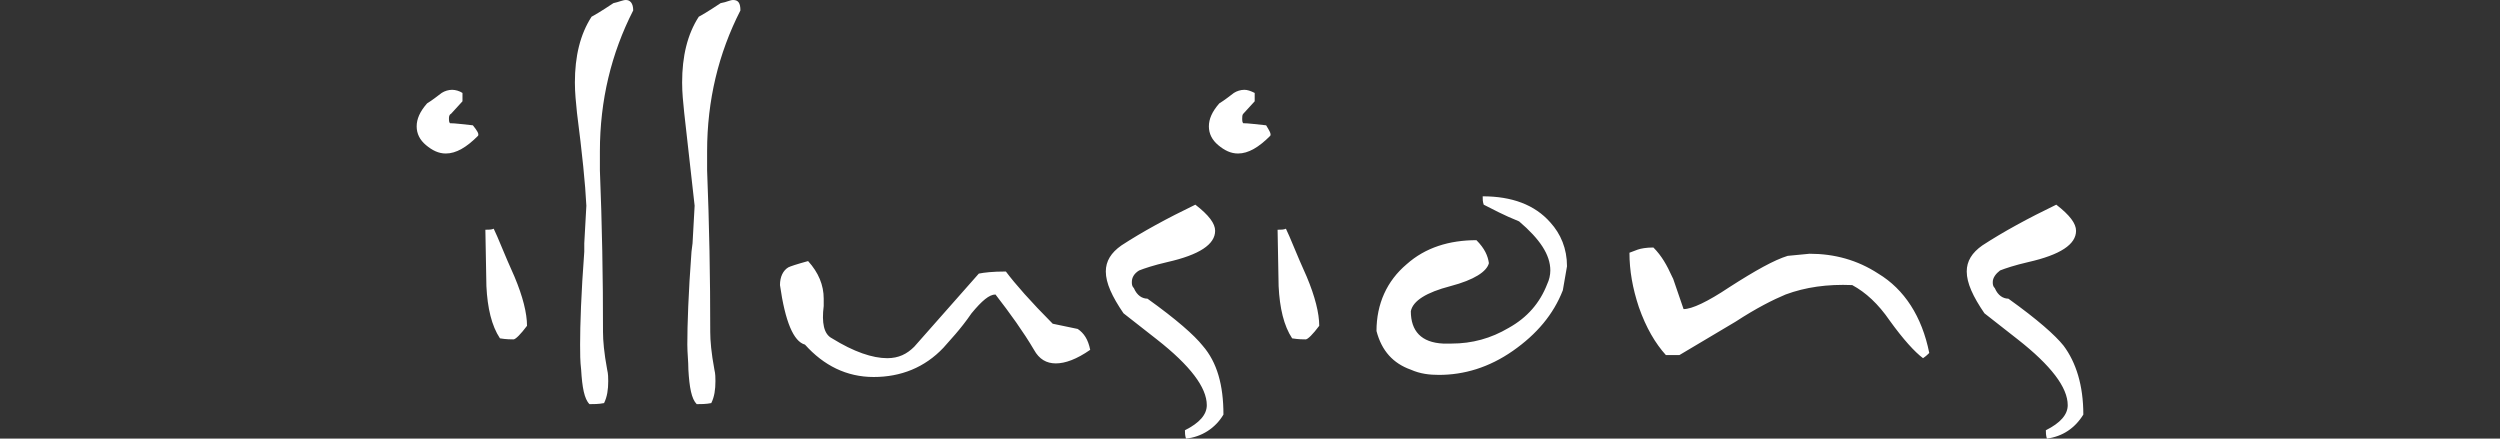 <svg width="114" height="20" viewBox="0 0 114 20" fill="none" xmlns="http://www.w3.org/2000/svg">
<rect x="0" y="0" width="114" height="20" fill="#333333" stroke="none"/>
<path d="M21.801 6.19C21.279 6.714 20.804 7 20.329 7C19.997 7 19.712 6.857 19.427 6.619C19.142 6.381 19 6.095 19 5.762C19 5.429 19.142 5.095 19.475 4.714C19.712 4.571 19.949 4.381 20.139 4.238C20.281 4.148 20.446 4.098 20.614 4.095C20.782 4.098 20.947 4.148 21.089 4.238V4.619L20.567 5.19C20.472 5.238 20.472 5.333 20.472 5.429C20.472 5.476 20.472 5.571 20.519 5.619C20.756 5.619 21.089 5.667 21.563 5.714C21.753 5.952 21.848 6.095 21.801 6.19ZM24.032 14.857C23.747 15.238 23.51 15.476 23.415 15.476C23.32 15.476 23.082 15.476 22.798 15.429C22.418 14.857 22.228 14.048 22.18 13.048L22.133 10.476C22.276 10.476 22.418 10.476 22.513 10.429C22.703 10.809 22.988 11.571 23.462 12.619C23.842 13.524 24.032 14.286 24.032 14.857ZM28.874 0.476C27.877 2.429 27.355 4.571 27.355 6.905V7.762C27.453 10.221 27.5 12.682 27.497 15.143C27.497 15.524 27.545 16.095 27.687 16.857C27.735 17.048 27.735 17.238 27.735 17.381C27.735 17.762 27.687 18.095 27.545 18.381C27.307 18.429 27.07 18.429 26.88 18.429C26.643 18.191 26.548 17.667 26.5 16.857C26.453 16.476 26.453 16.095 26.453 15.714C26.453 14.809 26.5 13.381 26.643 11.476V11.095L26.738 9.381C26.69 8.381 26.548 7 26.31 5.143C26.263 4.667 26.215 4.238 26.215 3.762C26.215 2.571 26.453 1.571 26.975 0.762C27.07 0.714 27.402 0.524 27.972 0.143C28.209 0.095 28.399 0 28.541 0C28.731 0 28.874 0.143 28.874 0.476ZM33.763 0.476C32.766 2.429 32.244 4.571 32.244 6.905V7.762C32.342 10.221 32.389 12.682 32.387 15.143C32.387 15.524 32.434 16.095 32.577 16.857C32.624 17.048 32.624 17.238 32.624 17.381C32.624 17.762 32.577 18.095 32.434 18.381C32.197 18.429 31.959 18.429 31.77 18.429C31.532 18.191 31.437 17.667 31.39 16.857C31.39 16.476 31.342 16.095 31.342 15.714C31.342 14.809 31.39 13.381 31.532 11.476L31.58 11.095L31.675 9.381L31.2 5.143C31.152 4.667 31.105 4.238 31.105 3.762C31.105 2.571 31.342 1.571 31.864 0.762C31.959 0.714 32.292 0.524 32.861 0.143C33.146 0.095 33.289 0 33.431 0C33.668 0 33.763 0.143 33.763 0.476ZM49.713 15.952C49.096 16.381 48.574 16.571 48.147 16.571C47.719 16.571 47.387 16.381 47.15 15.952C46.675 15.143 46.058 14.286 45.394 13.429C45.109 13.429 44.776 13.714 44.302 14.286C43.779 15.048 43.305 15.524 43.02 15.857C42.166 16.762 41.074 17.191 39.84 17.191C38.605 17.191 37.561 16.667 36.706 15.714C36.184 15.571 35.804 14.667 35.567 13C35.567 12.619 35.71 12.333 35.947 12.191C36.042 12.143 36.327 12.048 36.849 11.905C37.324 12.429 37.561 13 37.561 13.619V13.952C37.466 14.714 37.561 15.238 37.941 15.429C38.938 16.048 39.792 16.333 40.457 16.333C40.979 16.333 41.358 16.143 41.691 15.809L44.634 12.476C44.871 12.429 45.251 12.381 45.868 12.381C46.295 12.952 47.008 13.762 48.004 14.762L49.144 15C49.428 15.191 49.618 15.476 49.713 15.952ZM55.789 18.905C55.61 19.209 55.362 19.467 55.065 19.657C54.768 19.847 54.431 19.965 54.081 20C54.033 19.857 54.033 19.714 54.033 19.619C54.698 19.286 55.03 18.905 55.03 18.476C55.03 17.667 54.27 16.667 52.751 15.476L51.232 14.286C50.71 13.524 50.425 12.905 50.425 12.381C50.425 11.905 50.663 11.524 51.137 11.191C52.087 10.571 53.226 9.952 54.508 9.333C55.125 9.81 55.41 10.191 55.41 10.524C55.41 11.143 54.698 11.619 53.226 11.952C52.609 12.095 52.182 12.238 51.944 12.333C51.707 12.476 51.612 12.667 51.612 12.857C51.612 12.952 51.612 13.048 51.707 13.143C51.849 13.476 52.087 13.619 52.324 13.619C53.653 14.571 54.46 15.286 54.84 15.762C55.505 16.524 55.789 17.571 55.789 18.905ZM57.926 6.19C57.404 6.714 56.929 7 56.454 7C56.122 7 55.837 6.857 55.552 6.619C55.267 6.381 55.125 6.095 55.125 5.762C55.125 5.429 55.267 5.095 55.6 4.714C55.837 4.571 56.074 4.381 56.264 4.238C56.406 4.148 56.571 4.098 56.739 4.095C56.881 4.095 57.024 4.143 57.214 4.238V4.619L56.691 5.19C56.644 5.238 56.644 5.333 56.644 5.429C56.644 5.476 56.644 5.571 56.691 5.619C56.929 5.619 57.261 5.667 57.736 5.714C57.878 5.952 57.973 6.095 57.926 6.19ZM60.157 14.857C59.872 15.238 59.635 15.476 59.54 15.476C59.445 15.476 59.207 15.476 58.922 15.429C58.543 14.857 58.353 14.048 58.305 13.048L58.258 10.476C58.4 10.476 58.543 10.476 58.638 10.429C58.828 10.809 59.112 11.571 59.587 12.619C59.967 13.524 60.157 14.286 60.157 14.857ZM71.265 13.238C70.838 14.333 70.078 15.238 68.986 16C67.894 16.762 66.755 17.095 65.616 17.095C65.189 17.095 64.761 17.048 64.334 16.857C63.527 16.571 63.005 16 62.768 15.095C62.768 13.857 63.242 12.809 64.144 12.048C64.999 11.286 66.091 10.952 67.325 10.952C67.705 11.333 67.847 11.667 67.894 12C67.799 12.381 67.23 12.762 66.138 13.048C65.046 13.333 64.429 13.714 64.334 14.191C64.334 15.095 64.809 15.619 65.806 15.667H66.186C67.135 15.667 67.989 15.429 68.796 14.952C69.651 14.476 70.221 13.809 70.553 12.952C70.645 12.759 70.693 12.548 70.695 12.333C70.695 11.619 70.221 10.905 69.271 10.095C68.559 9.81 68.037 9.524 67.657 9.333C67.61 9.19 67.61 9.095 67.61 8.952C68.939 8.952 69.983 9.333 70.695 10.143C71.17 10.667 71.455 11.333 71.455 12.143L71.265 13.238ZM87.974 16.095C87.927 16.143 87.832 16.238 87.69 16.333C87.31 16.048 86.788 15.476 86.171 14.619C85.648 13.857 85.079 13.333 84.462 13C83.322 12.952 82.325 13.095 81.424 13.429C80.854 13.667 80.094 14.048 79.145 14.667L76.582 16.191H75.964C75.49 15.667 75.062 14.952 74.73 14C74.445 13.143 74.303 12.333 74.303 11.524L74.683 11.381C74.825 11.333 75.062 11.286 75.395 11.286C75.775 11.667 76.012 12.095 76.249 12.619L76.297 12.714L76.771 14.095C77.151 14.095 77.863 13.762 78.86 13.095C80.047 12.333 80.901 11.857 81.518 11.667L82.515 11.571C83.655 11.571 84.699 11.857 85.648 12.476C86.835 13.191 87.642 14.429 87.974 16.095ZM95 18.905C94.62 19.524 94.051 19.905 93.338 20C93.291 19.857 93.291 19.714 93.291 19.619C93.956 19.286 94.288 18.905 94.288 18.476C94.288 17.667 93.528 16.667 92.009 15.476L90.49 14.286C89.968 13.524 89.683 12.905 89.683 12.381C89.683 11.905 89.921 11.524 90.395 11.191C91.345 10.571 92.484 9.952 93.766 9.333C94.383 9.81 94.668 10.191 94.668 10.524C94.668 11.143 93.956 11.619 92.484 11.952C91.867 12.095 91.44 12.238 91.202 12.333C91.013 12.476 90.87 12.667 90.87 12.857C90.87 12.952 90.87 13.048 90.965 13.143C91.107 13.476 91.345 13.619 91.582 13.619C92.911 14.571 93.718 15.286 94.098 15.762C94.668 16.524 95 17.571 95 18.905Z" fill="white"/>
</svg>
